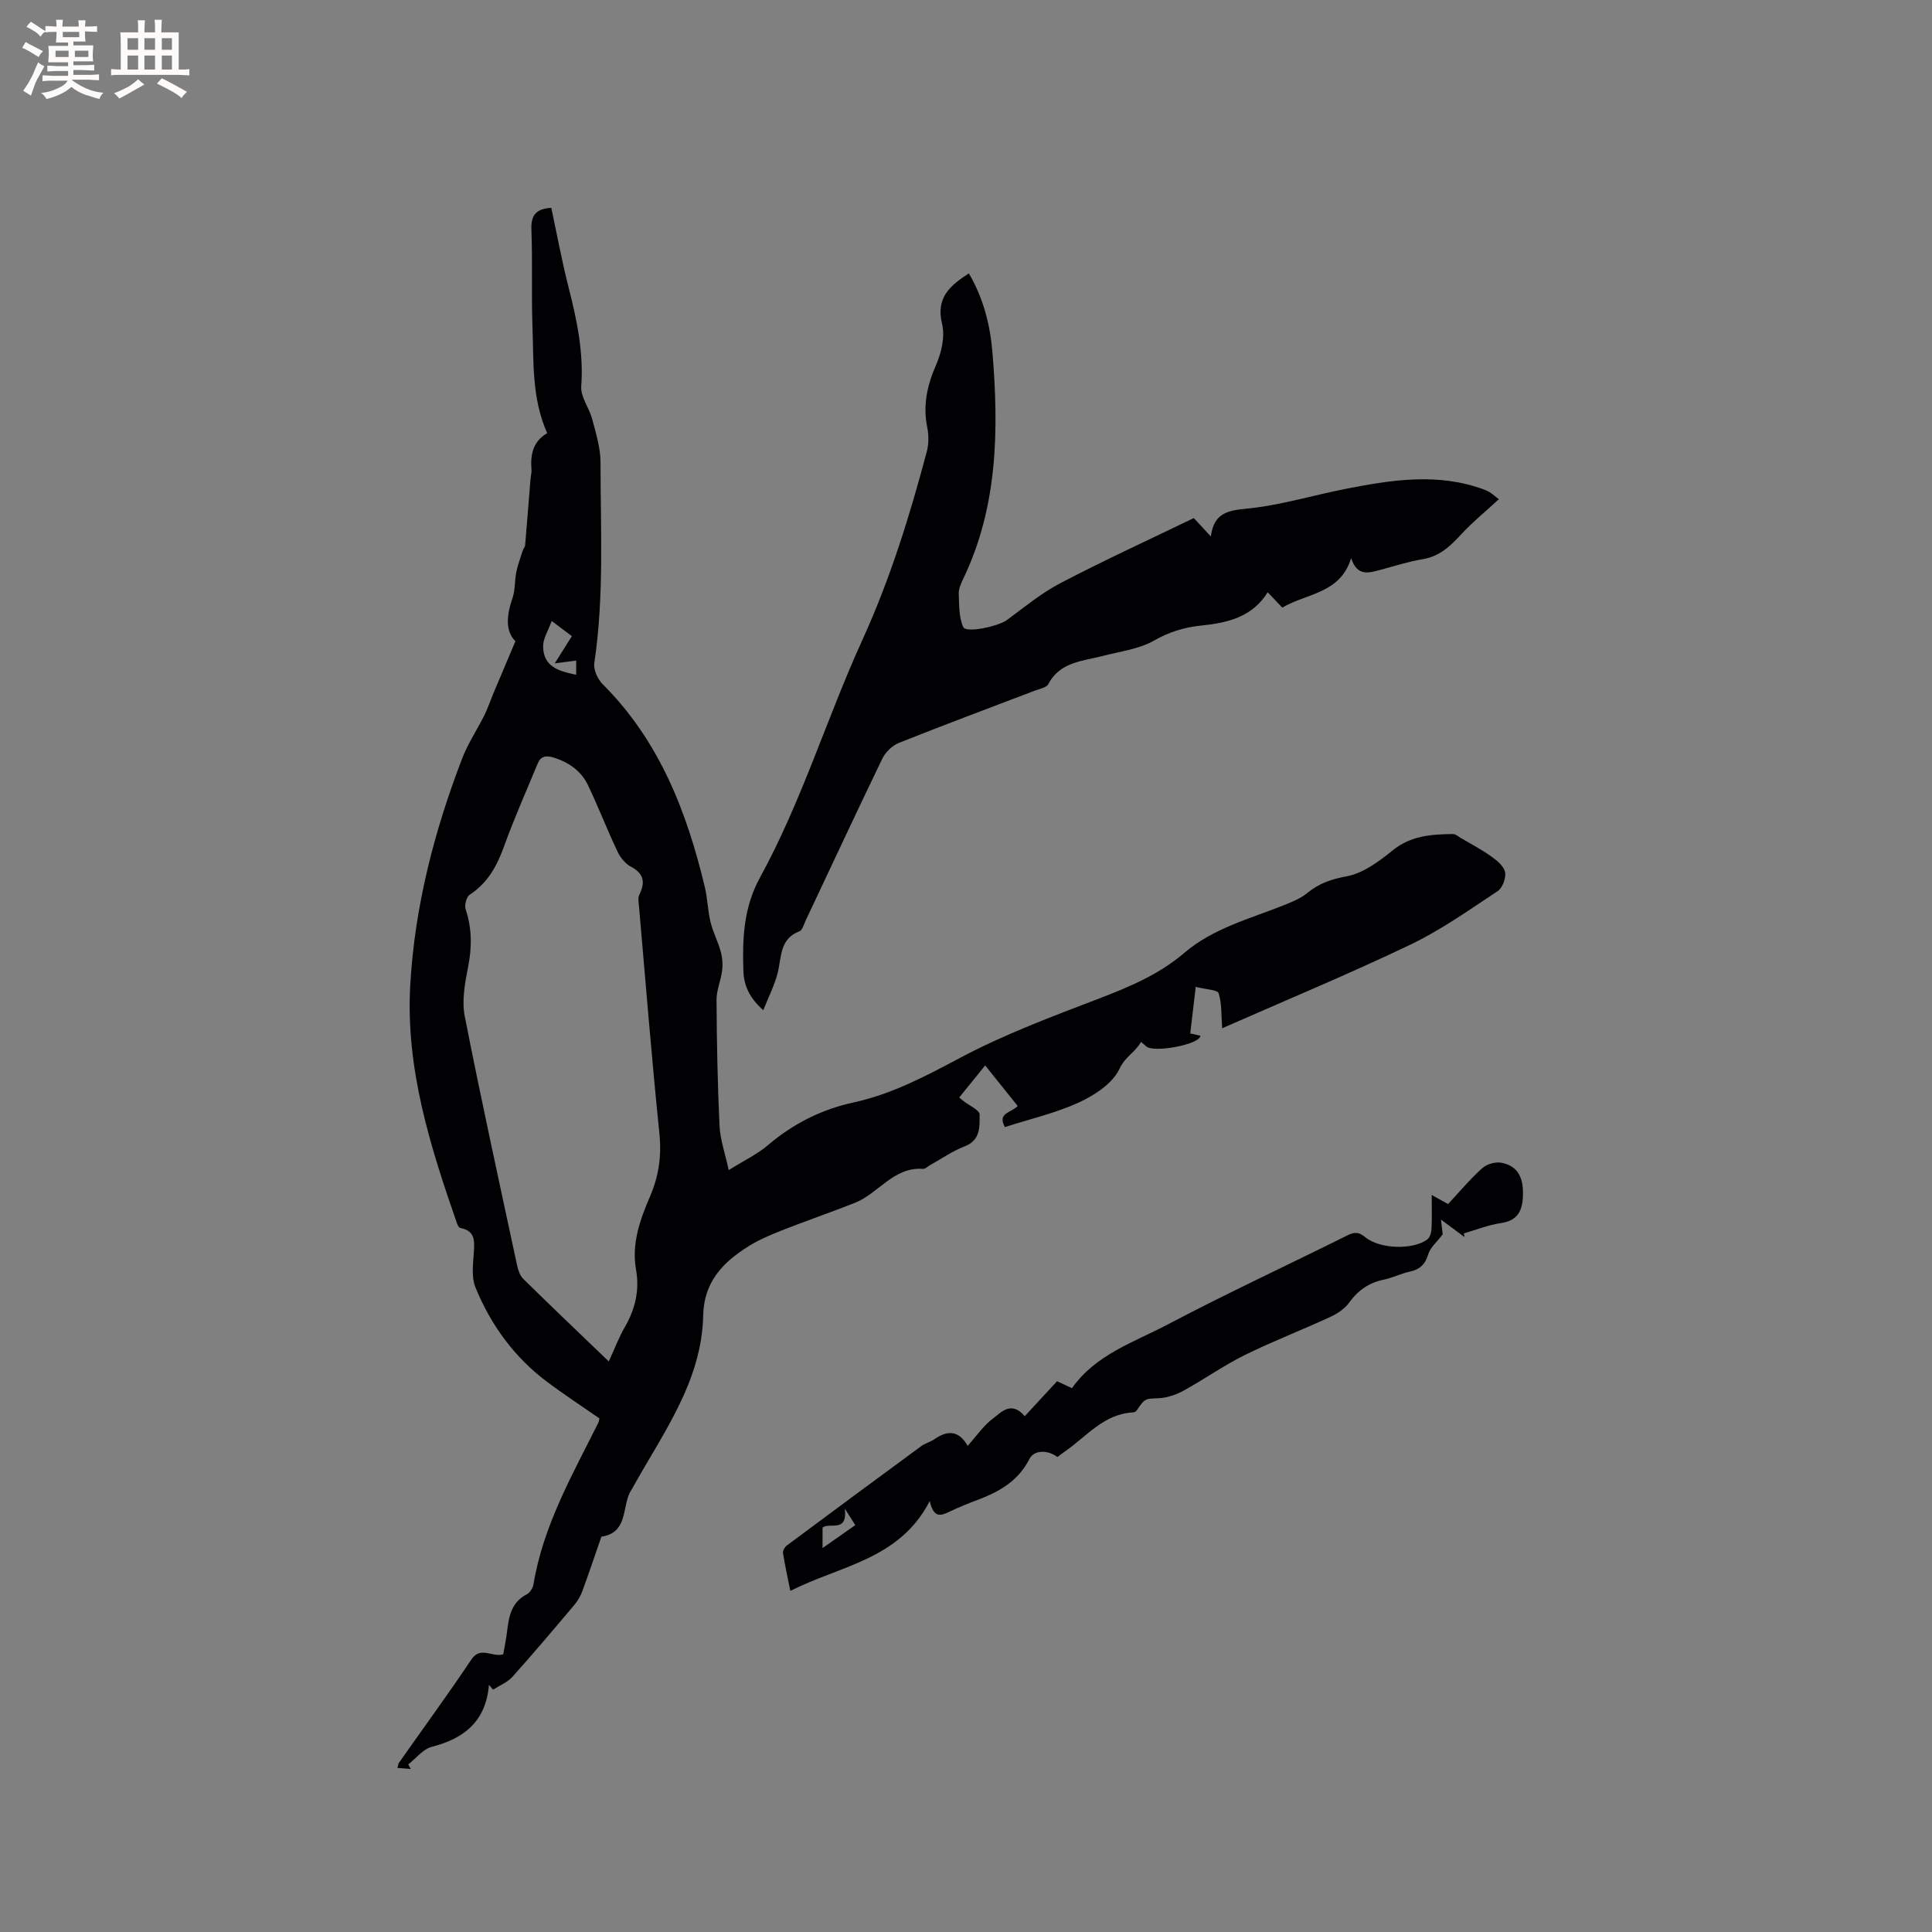 <svg enable-background="new 0 0 400 400" viewBox="0 0 400 400" xmlns="http://www.w3.org/2000/svg"><rect x="0" y="0" width="400" height="400" fill="#808080" stroke="none"/><g fill="#010103"><path d="m101.23 348.82c-.62 7.57-5.13 11.12-11.83 12.84-1.82.47-3.27 2.39-4.88 3.65.18.31.35.63.53.94-.88-.07-1.75-.14-2.75-.21.13-.51.14-.85.3-1.08 5-7.11 10.13-14.13 14.97-21.34 1.95-2.91 4.25-.43 6.62-1.11.25-1.48.6-3.11.8-4.76.36-3.1.89-6.03 4.08-7.67.64-.33 1.24-1.27 1.37-2.01 2-12.15 8.02-22.67 13.41-33.45.14-.27.17-.6.26-.95-3.65-2.54-7.36-4.96-10.89-7.61-6.77-5.09-11.62-11.77-14.79-19.54-.84-2.06-.5-4.68-.34-7.03.16-2.44.39-4.65-2.77-5.25-.26-.05-.54-.49-.65-.8-5.59-16.05-10.72-32.2-9.73-49.54.93-16.23 4.95-31.77 10.75-46.88 1.19-3.1 3.09-5.92 4.58-8.91.7-1.41 1.2-2.92 1.81-4.38 1.45-3.46 2.92-6.91 4.63-10.97-2.16-2.16-1.81-5.45-.59-8.97.57-1.66.41-3.56.77-5.32.31-1.52.87-3 1.34-4.49.12-.38.46-.72.49-1.09.39-4.58.75-9.15 1.12-13.73.05-.63.25-1.27.2-1.89-.27-3.13.31-5.89 3.25-7.59-3.22-7.23-2.78-14.72-3.05-22.09-.24-6.67.04-13.37-.22-20.04-.11-2.95.89-4.32 4.12-4.52 1.18 5.52 2.21 11.11 3.61 16.6 1.71 6.7 3.1 13.34 2.59 20.36-.16 2.2 1.67 4.49 2.28 6.82.76 2.92 1.71 5.92 1.71 8.89 0 13.87.78 27.78-1.29 41.6-.2 1.36.71 3.33 1.75 4.37 11.71 11.68 17.4 26.36 21.14 42.01.56 2.36.6 4.84 1.17 7.2.5 2.07 1.53 4.01 2.1 6.07.35 1.26.47 2.66.31 3.96-.24 2.05-1.17 4.07-1.16 6.1.05 8.69.21 17.38.62 26.06.13 2.85 1.14 5.66 1.9 9.19 3.24-2.02 5.94-3.3 8.13-5.17 5.21-4.44 11.1-7.4 17.72-8.84 7.96-1.73 14.94-5.45 22.09-9.25 9.2-4.89 19.07-8.56 28.83-12.3 6.28-2.41 12.38-4.99 17.51-9.38 6.06-5.18 13.63-7.09 20.77-9.95 1.65-.66 3.38-1.37 4.73-2.48 2.43-1.98 4.94-2.87 8.13-3.45 3.39-.62 6.68-3.04 9.49-5.33 3.81-3.11 8.1-3.38 12.56-3.43.53-.01 1.07.49 1.59.8 2.13 1.26 4.33 2.41 6.34 3.84 1.17.84 2.62 2.02 2.85 3.26.23 1.21-.54 3.27-1.55 3.93-5.91 3.9-11.75 8.06-18.11 11.1-12.78 6.1-25.88 11.54-38.91 17.28-.21-2.73-.05-5.13-.74-7.25-.24-.73-2.6-.77-4.74-1.32-.41 3.51-.77 6.55-1.13 9.64.71.16 1.41.32 2.09.48-.02 1.8-9.7 3.61-11.21 2.19-.23-.22-.48-.41-1.08-.91-1.15 2.12-3.24 2.97-4.46 5.58-1.41 3-5.1 5.43-8.35 6.93-4.86 2.24-10.19 3.45-15.37 5.12-1.64-2.97 1.34-2.95 2.65-4.37-2.16-2.7-4.36-5.44-6.73-8.39-1.92 2.37-3.64 4.49-5.38 6.64.39.32.63.52.88.72 1.18.94 3.36 1.88 3.35 2.81-.01 2.43.24 5.3-3.08 6.57-2.55.98-4.84 2.6-7.25 3.94-.46.26-.94.77-1.39.73-6.1-.44-9.2 5.08-14.07 7.02-5.01 1.99-10.12 3.73-15.14 5.71-2.35.93-4.72 1.93-6.86 3.26-5.29 3.3-9.29 7.36-9.44 14.32-.29 13.83-8.47 24.56-14.76 36-.15.28-.36.53-.49.82-1.52 3.29-.47 8.22-5.83 9.03-1.32 3.79-2.59 7.6-3.98 11.37-.39 1.06-1.04 2.08-1.78 2.94-4.17 4.94-8.34 9.89-12.66 14.7-1.04 1.15-2.65 1.79-4.01 2.66-.28-.34-.56-.67-.85-1.01zm24.81-66.95c1.25-2.71 2.1-5.01 3.31-7.09 2.16-3.72 3.09-7.64 2.34-11.86-.97-5.51.84-10.45 2.94-15.33 1.79-4.17 2.36-8.35 1.89-12.95-1.6-15.6-2.85-31.23-4.21-46.85-.07-.83-.29-1.82.04-2.5 1.26-2.57 1.03-4.4-1.74-5.86-1.17-.62-2.2-1.92-2.78-3.15-2.12-4.49-3.92-9.14-6.05-13.63-1.42-3.01-3.98-4.82-7.18-5.81-1.58-.49-2.66-.28-3.3 1.29-2.32 5.64-4.82 11.22-6.89 16.96-1.48 4.11-3.38 7.68-7.16 10.15-.68.44-1.13 2.15-.85 2.99 1.31 3.95 1.33 7.81.53 11.88-.66 3.36-1.35 7.02-.71 10.29 3.38 17.24 7.16 34.41 10.84 51.59.21.99.6 2.13 1.29 2.8 5.73 5.64 11.55 11.18 17.69 17.08zm-7.64-150.16c-1.21-.91-2.28-1.71-4.18-3.14-.75 2.07-1.76 3.61-1.77 5.16-.03 4.31 3.25 5.23 6.84 5.97 0-1.2 0-2.19 0-2.93-1.23.16-2.45.31-4.43.56 1.45-2.31 2.39-3.8 3.54-5.62z"/><path d="m310.32 103.36c-2.86 2.64-5.49 4.77-7.75 7.22-2.27 2.46-4.5 4.63-8.04 5.2-2.91.47-5.75 1.41-8.62 2.17-2.44.65-4.91 1.52-6.17-2.41-2.24 7.39-9.2 7.27-14.26 10.26-1.02-1.07-1.94-2.04-3.02-3.18-3.21 5.18-8.37 6.34-13.74 6.89-3.51.36-6.61 1.31-9.78 3.11-3.11 1.77-6.99 2.24-10.56 3.17-4.22 1.1-8.88 1.2-11.35 5.85-.39.74-1.8.97-2.78 1.35-9.39 3.59-18.81 7.09-28.15 10.82-1.38.55-2.78 1.92-3.43 3.27-5.39 11.15-10.61 22.38-15.9 33.58-.36.76-.64 1.91-1.24 2.14-4.14 1.58-3.7 5.34-4.52 8.63-.62 2.5-1.85 4.86-2.98 7.72-2.85-2.51-4.02-5.11-4.12-8.11-.22-6.68.02-13.12 3.44-19.36 8.62-15.72 13.81-32.98 21.21-49.22 5.75-12.63 9.79-25.66 13.32-38.95.42-1.58.42-3.41.1-5.02-.93-4.56-.04-8.67 1.81-12.9 1.12-2.57 1.9-5.9 1.26-8.5-1.34-5.46 1.62-7.95 5.54-10.49 3 5.11 4.41 10.64 4.88 16.31 1.33 16.07 1.14 32-6.08 47-.45.94-.93 2.02-.89 3.01.09 2.33.01 4.85.92 6.89.6 1.35 7.32-.16 9.04-1.43 3.65-2.7 7.22-5.64 11.22-7.72 9-4.69 18.24-8.93 27.48-13.4 1.1 1.18 2.1 2.26 3.54 3.81.71-5.73 4.72-5.4 8.87-5.92 6.37-.8 12.59-2.66 18.91-3.91 9.6-1.89 19.25-3.43 28.81.13 1.34.45 2.43 1.57 3.03 1.99z"/><path d="m212.16 293.21c2.27-2.46 4.43-4.79 6.69-7.24 1.11.51 2.01.94 3.09 1.44 4.9-6.98 12.83-9.51 19.85-13.21 12.26-6.45 24.85-12.3 37.26-18.47 1.41-.7 2.31-.66 3.59.4 3.01 2.51 9.95 2.69 12.89.46.53-.4.81-1.41.85-2.16.11-2.19.04-4.4.04-7.02 1.27.71 2.16 1.2 3.39 1.88 2.29-2.45 4.51-5.14 7.08-7.44.95-.86 2.81-1.37 4.06-1.1 3.27.7 4.47 2.95 4.36 6.75-.09 3.07-1 5.2-4.53 5.72-2.62.38-5.14 1.4-7.7 2.14.04.25.09.51.13.76-1.49-1.11-2.98-2.22-4.87-3.62.19 1.65.33 2.78.36 3.05-1.29 1.7-2.59 2.76-2.99 4.1-.62 2.1-1.71 3.17-3.81 3.62-1.85.4-3.6 1.3-5.45 1.68-3.08.64-5.31 2.22-7.15 4.78-.92 1.28-2.48 2.28-3.95 2.96-5.86 2.7-11.9 5.03-17.68 7.88-4.32 2.14-8.3 4.97-12.53 7.3-1.57.86-3.44 1.53-5.2 1.61-2.82.14-2.82-.1-4.64 2.59-.14.21-.53.35-.81.36-6.04.35-9.57 5.04-14.04 8.1-.52.36-1.02.75-1.53 1.13-2.01-1.53-4.83-1.49-5.8.42-2.28 4.52-6.21 6.76-10.67 8.44-1.98.74-3.95 1.54-5.85 2.45-1.72.82-3.27 1.5-4.11-2.19-6.28 12.17-18.49 13.32-28.86 18.6-.56-2.8-1.12-5.31-1.52-7.85-.07-.47.35-1.22.78-1.54 9.25-6.89 18.52-13.74 27.81-20.56.84-.62 1.94-.89 2.8-1.48 2.67-1.84 5-1.86 6.84 1.4 1.89-2.1 3.33-4.25 5.29-5.7 1.67-1.25 3.76-3.71 6.53-.44zm-37.25 19.13c.61 5.09-3.09 2.79-4.61 3.91v4.26c2.47-1.73 4.58-3.21 6.78-4.75-.63-.98-1.12-1.75-2.17-3.42z"/></g><path d="m6.8 9.5c.6.3 1.3.7 2.1 1.1-.4.4-.7.8-.9 1.2-.7-.4-1.3-.8-1.8-1.1s-1.1-.6-1.6-.8c.2-.4.5-.8.7-1.2.4.2.8.5 1.5.8zm.9 6.9c-.3.6-.5 1.1-.7 1.7s-.4 1.1-.6 1.7c-.6-.4-1.1-.7-1.6-1 .7-1 1.2-1.8 1.5-2.4.3-.5.6-1.1.8-1.7.3-.6.5-1.2.8-1.8.3.3.8.6 1.3.8-.7 1.3-1.2 2.2-1.5 2.7zm.1-11c.4.3 1 .7 1.7 1.1-.5.2-.8.6-1.1 1.1-.5-.6-1-1-1.4-1.2s-.9-.6-1.5-.8c.2-.4.5-.7.9-1.1.5.3.9.6 1.4.9zm10.5 13.1c1 .4 2 .6 3.1.7-.4.4-.7.8-.8 1.3-.9-.2-1.9-.6-3-.9-1-.4-2-.9-2.8-1.6-.5.4-1.1.9-1.9 1.3s-1.9.9-3.3 1.2c-.1-.3-.5-.8-1.1-1.3 1 0 2.1-.3 3.2-.8 1.2-.5 1.9-1 2.3-1.7h-3.2c-.4 0-1 0-2 .1v-1.2c1 0 1.7.1 2 .1h3.3v-1h-2.3c-.2 0-.9 0-2 .1v-1.2c1.2 0 1.9.1 2 .1h2.3v-.8h-4.1c0-.7.1-1.2.1-1.6 0-.5 0-1.1-.1-1.8h4.1v-.7h-2.5c0-.6.1-1.1.1-1.6v-.6h-.5c-.4 0-1 0-1.8.1v-1.3c1.2 0 1.9.1 2.1.1h.2c0-.3 0-.8-.1-1.4h1.4c0 .6-.1 1-.1 1.4h3.4c0-.4 0-.8-.1-1.3h1.5c0 .4-.1.9-.1 1.3.7 0 1.5 0 2.5-.1v1.2c-1 0-1.8-.1-2.5-.1v.6c0 .3 0 .8.1 1.5h-2.5v.8h4.1c0 .7-.1 1.3-.1 1.8s0 1 .1 1.5h-4.1v.8h1.4c.8 0 1.8 0 2.9-.1v1.2c-1 0-1.9-.1-2.8-.1h-1.5v1h3.2c.3 0 1 0 2.1-.1v1.2c-1.1 0-1.8-.1-2.1-.1h-3.4l-.1.1c1.4 1 2.4 1.5 3.4 1.9zm-4.1-6.7v-1.3h-2.7v1.3zm2.2-4.1v-1.1h-3.4v1.1zm1.9 4.1v-1.3h-2.8v1.3z" fill="#fcfbfa"/><path d="m37 6.7v2.3 5.4c1 0 1.8 0 2.2-.1v1.3c-.6 0-1.5-.1-2.5-.1h-11.9c-.7 0-1.3 0-1.8.1v-1.3c.5 0 1.1.1 2 .1v-5.2c0-1 0-1.8-.1-2.5h3.7c0-1.3 0-2.1-.1-2.5h1.5c0 .4-.1 1.3-.1 2.5h2.2c0-1.2 0-2.1-.1-2.6h1.5c0 .4-.1 1.3-.1 2.6zm-12.3 13.7c-.3-.4-.7-.8-1.1-1.1 1.1-.4 2.1-.9 2.9-1.3.8-.5 1.5-1 2.1-1.6.4.4.9.8 1.3 1.1-2.5 1.4-4.2 2.4-5.2 2.9zm3.9-10.1v-2.4h-2.2v2.4zm0 4.1v-2.9h-2.2v2.9zm3.5-4.1v-2.4h-2.2v2.4zm0 4.1v-2.9h-2.2v2.9zm.4 2.9 1-1.1c.6.3 1.4.7 2.5 1.3s2 1.1 2.7 1.5c-.4.4-.8.8-1.1 1.3-.8-.8-2.5-1.7-5.1-3zm3.1-7v-2.4h-2.1v2.4zm0 4.1v-2.9h-2.1v2.9z" fill="#fcfbfa"/></svg>